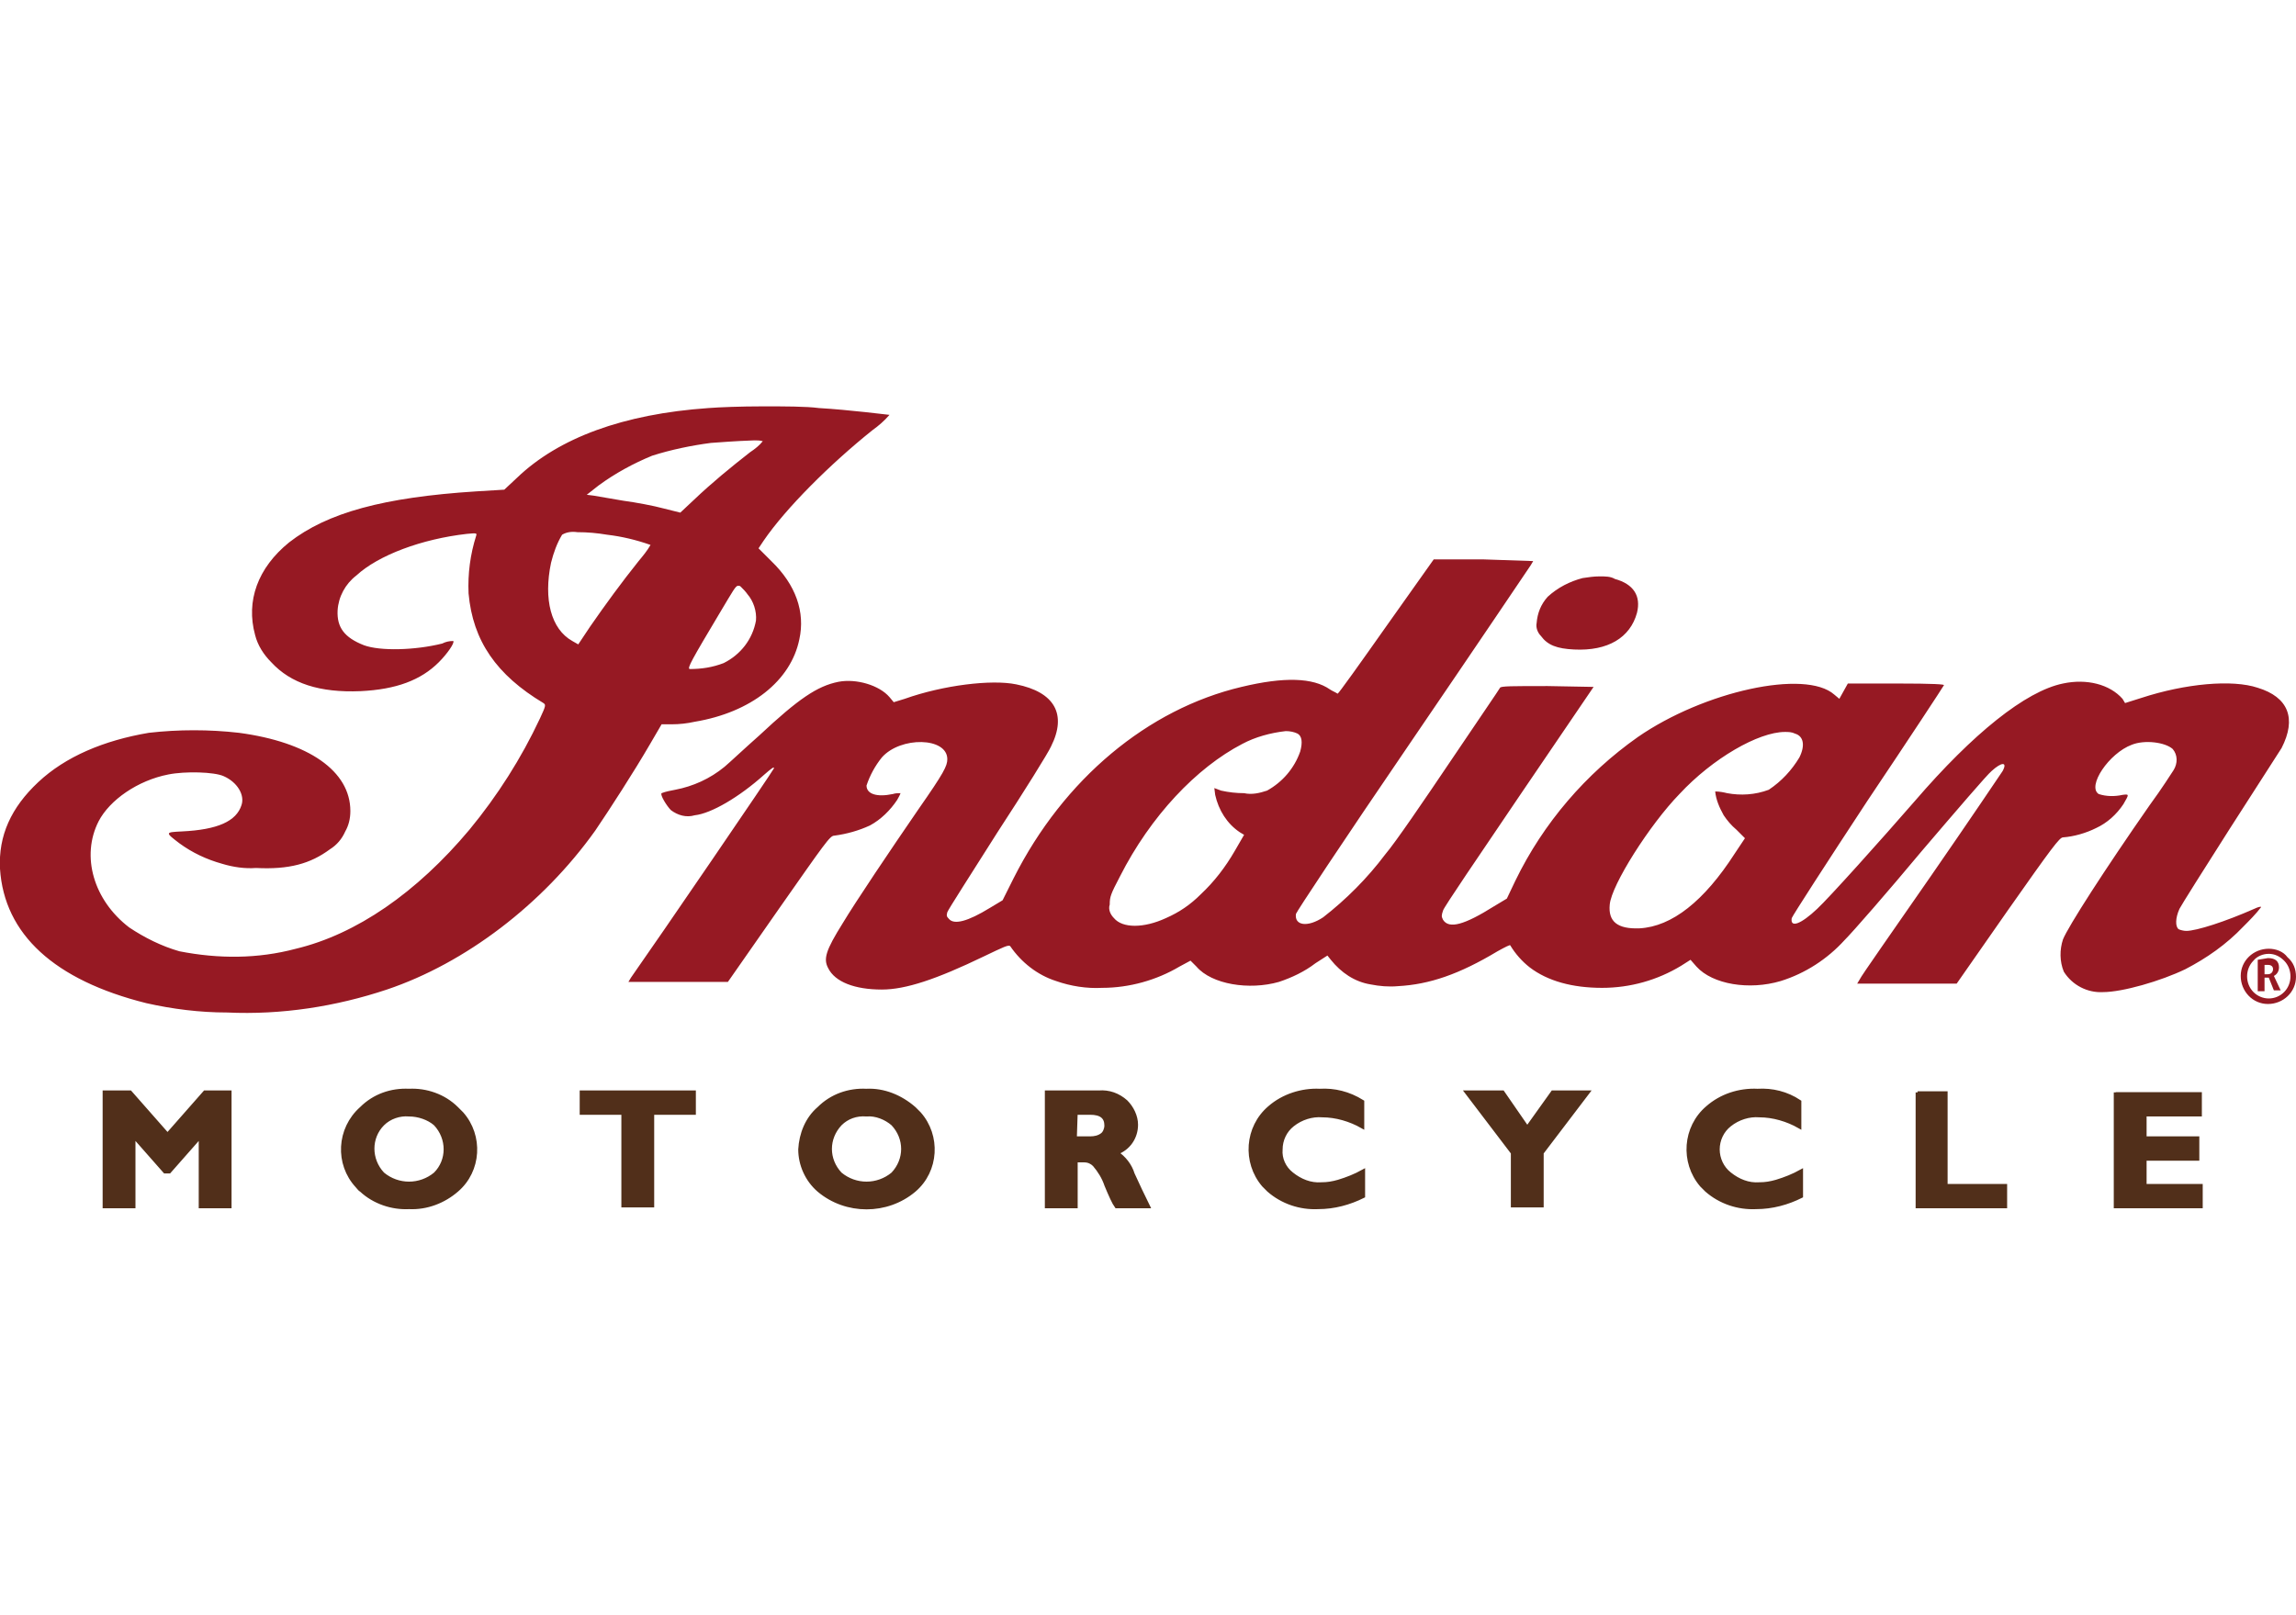 <svg enable-background="new 0 0 270 190" viewBox="0 0 270 190" xmlns="http://www.w3.org/2000/svg" xmlns:xlink="http://www.w3.org/1999/xlink"><clipPath id="a"><path d="m0 47.8h270v94.5h-270z"/></clipPath><path d="m48.1 128.3c-2.1-.1-4.1.6-5.6 2.1-2.7 2.4-2.9 6.5-.5 9.1.2.2.3.4.5.5 1.5 1.4 3.6 2.1 5.6 2 2.1.1 4.1-.7 5.6-2 2.7-2.3 2.9-6.4.6-9-.2-.2-.4-.4-.6-.6-1.5-1.5-3.6-2.2-5.6-2.1zm53.8 0c-2.1-.1-4.1.6-5.6 2.1-1.4 1.2-2.1 3-2.2 4.8 0 1.8.8 3.6 2.2 4.8 3.2 2.7 8 2.7 11.2 0 2.7-2.3 2.9-6.4.6-9-.2-.2-.4-.4-.6-.6-1.6-1.4-3.6-2.2-5.6-2.1zm53.3 0c-2.1-.1-4.3.6-5.9 2-2.7 2.3-3 6.4-.7 9.1l.6.6c1.6 1.4 3.7 2.1 5.8 2 1.9 0 3.7-.5 5.3-1.3v-2.9c-.9.5-1.9.9-2.9 1.2-.7.2-1.3.3-2 .3-1.3.1-2.5-.4-3.5-1.2-.9-.7-1.4-1.8-1.3-2.9 0-1.1.5-2.2 1.4-2.9 1-.8 2.3-1.2 3.5-1.1 1.6 0 3.3.5 4.7 1.3v-2.9c-1.6-1-3.3-1.4-5-1.3zm51.5 0c-2.2-.1-4.3.6-5.9 2-2.7 2.3-3 6.4-.7 9.1l.6.6c1.6 1.4 3.7 2.1 5.8 2 1.9 0 3.7-.5 5.3-1.3v-2.9c-.9.5-1.9.9-2.9 1.2-.7.2-1.3.3-2 .3-1.3.1-2.5-.4-3.5-1.2-.9-.7-1.4-1.8-1.4-2.9s.5-2.2 1.4-2.9c1-.8 2.3-1.2 3.5-1.1 1.6 0 3.3.5 4.7 1.3v-2.9c-1.5-1-3.2-1.4-4.9-1.3zm-194.4.2v13.4h3.4v-8.3l3.7 4.2h.5l3.7-4.2v8.3h3.4v-13.4h-2.9l-4.4 5-4.4-5zm56.1 0v2.4h4.9v10.9h3.4v-10.9h4.9v-2.4zm54.7 0v13.4h3.4v-5.4h1c.5 0 .9.2 1.2.5.6.7 1.1 1.5 1.4 2.4.5 1.2.9 2.1 1.2 2.5h3.7c-.6-1.2-1.2-2.5-1.8-3.8-.3-1-1-1.9-1.9-2.5 1.4-.5 2.3-1.8 2.3-3.3 0-1-.5-2-1.2-2.7-.9-.8-2-1.2-3.2-1.1zm49.4 0 5.4 7.1v6.2h3.4v-6.2l5.4-7.1h-4.1l-3 4.2-2.9-4.2zm53 0v13.4h10.3v-2.4h-7v-10.9h-3.3zm23.3 0v13.4h10v-2.4h-6.6v-3.2h6.2v-2.4h-6.2v-2.8h6.5v-2.4h-9.9zm-122.3 2.4h1.7c1.3 0 1.9.5 1.9 1.5 0 .4-.2.9-.5 1.1-.4.3-.9.4-1.4.4h-1.8zm-78.4.2c1.1 0 2.3.4 3.1 1.1 1.6 1.7 1.6 4.3 0 5.9-1.8 1.5-4.4 1.5-6.2 0-1.6-1.7-1.6-4.3 0-5.9.8-.8 2-1.2 3.1-1.1zm53.8 0c1.1-.1 2.3.4 3.1 1.1 1.6 1.7 1.6 4.2 0 5.9-1.8 1.5-4.4 1.5-6.2 0-1.6-1.7-1.6-4.2 0-5.9.8-.8 1.9-1.2 3.1-1.1z" fill="#512f1a"/><g clip-path="url(#a)"><path d="m48.1 128.3c-2.1-.1-4.1.6-5.6 2.1-2.7 2.4-2.9 6.5-.5 9.1.2.2.3.4.5.5 1.5 1.4 3.6 2.1 5.6 2 2.1.1 4.1-.7 5.6-2 2.7-2.3 2.9-6.4.6-9-.2-.2-.4-.4-.6-.6-1.5-1.5-3.6-2.2-5.6-2.1zm53.8 0c-2.1-.1-4.1.6-5.6 2.1-1.4 1.2-2.1 3-2.2 4.8 0 1.8.8 3.6 2.2 4.8 3.2 2.7 8 2.7 11.2 0 2.7-2.3 2.9-6.4.6-9-.2-.2-.4-.4-.6-.6-1.6-1.4-3.6-2.2-5.6-2.1zm53.3 0c-2.1-.1-4.3.6-5.9 2-2.7 2.3-3 6.4-.7 9.1l.6.6c1.6 1.4 3.7 2.1 5.8 2 1.9 0 3.7-.5 5.3-1.3v-2.9c-.9.5-1.9.9-2.9 1.2-.7.2-1.3.3-2 .3-1.3.1-2.5-.4-3.5-1.2-.9-.7-1.4-1.8-1.3-2.9 0-1.1.5-2.2 1.4-2.9 1-.8 2.3-1.2 3.5-1.1 1.6 0 3.3.5 4.7 1.3v-2.9c-1.6-1-3.3-1.4-5-1.3zm51.5 0c-2.2-.1-4.3.6-5.9 2-2.7 2.3-3 6.4-.7 9.1l.6.6c1.6 1.4 3.7 2.1 5.8 2 1.9 0 3.7-.5 5.3-1.3v-2.9c-.9.5-1.9.9-2.9 1.2-.7.2-1.3.3-2 .3-1.3.1-2.5-.4-3.5-1.2-.9-.7-1.4-1.8-1.4-2.9s.5-2.2 1.4-2.9c1-.8 2.3-1.2 3.5-1.1 1.6 0 3.3.5 4.7 1.3v-2.9c-1.5-1-3.2-1.4-4.9-1.3zm-194.4.2v13.4h3.4v-8.3l3.7 4.2h.5l3.7-4.2v8.3h3.4v-13.4h-2.9l-4.4 5-4.4-5zm56.1 0v2.4h4.9v10.9h3.4v-10.9h4.9v-2.4zm54.7 0v13.4h3.4v-5.4h1c.5 0 .9.2 1.2.5.6.7 1.1 1.5 1.4 2.4.5 1.2.9 2.1 1.2 2.5h3.7c-.6-1.2-1.2-2.5-1.8-3.8-.3-1-1-1.9-1.9-2.5 1.4-.5 2.3-1.8 2.3-3.3 0-1-.5-2-1.2-2.7-.9-.8-2-1.2-3.2-1.1zm49.4 0 5.4 7.1v6.2h3.4v-6.2l5.4-7.1h-4.1l-3 4.2-2.9-4.2zm53 0v13.4h10.3v-2.4h-7v-10.9h-3.3zm23.3 0v13.4h10v-2.4h-6.6v-3.2h6.2v-2.4h-6.2v-2.8h6.5v-2.4h-9.9zm-122.3 2.4h1.7c1.3 0 1.9.5 1.9 1.5 0 .4-.2.9-.5 1.1-.4.3-.9.4-1.4.4h-1.8zm-78.4.2c1.1 0 2.3.4 3.1 1.1 1.6 1.7 1.6 4.3 0 5.9-1.8 1.5-4.4 1.5-6.2 0-1.6-1.7-1.6-4.3 0-5.9.8-.8 2-1.2 3.1-1.1zm53.8 0c1.1-.1 2.3.4 3.1 1.1 1.6 1.7 1.6 4.2 0 5.9-1.8 1.5-4.4 1.5-6.2 0-1.6-1.7-1.6-4.2 0-5.9.8-.8 1.9-1.2 3.1-1.1z" fill="none" stroke="#512f1a" stroke-width=".46"/><path d="m89.7 47.8c-2.6 0-5.1.1-6.4.2-10 .7-17.6 3.5-22.5 8.2l-1.5 1.4-3.3.2c-10.9.7-17.5 2.5-22 6-3.7 3-5.1 6.9-4 10.9.3 1.2 1 2.3 1.9 3.2 2.3 2.5 5.7 3.6 10.5 3.4 4.2-.2 7.1-1.3 9.2-3.4 1-1 1.9-2.3 1.7-2.5-.5 0-.9.1-1.3.3-3.2.8-7.3.9-9.2.2-2.3-.9-3.2-2.1-3.1-4.1.1-1.6.9-3.1 2.2-4.1 2.6-2.4 7.7-4.3 13-4.9 1.1-.1 1.2-.1 1.1.2-.7 2.2-1 4.5-.9 6.8.5 5.6 3.3 9.6 8.8 12.9.3.2.3.3-.4 1.8-2.2 4.7-5 9.1-8.3 13.1-6.2 7.4-13.3 12.3-20.4 14-4.5 1.2-9.1 1.2-13.7.3-2.1-.6-4.1-1.6-5.9-2.8-4.2-3.2-5.7-8.4-3.6-12.5 1.3-2.5 4.6-4.8 8.2-5.5 2-.4 5.4-.3 6.5.2 1.6.7 2.5 2.2 2.1 3.4-.6 1.9-2.8 2.9-7 3.1-2 .1-2 .1-.3 1.4 1.5 1.1 3.2 1.9 5 2.4 1.3.4 2.7.6 4 .5 3.9.2 6.4-.5 8.7-2.2.8-.5 1.4-1.2 1.8-2.1.4-.7.6-1.5.6-2.4 0-4.7-4.9-8.1-13.1-9.2-3.5-.4-7.1-.4-10.6 0-5.3.9-9.8 2.8-13 5.8s-4.7 6.3-4.5 10.2c.5 7.7 6.4 13.1 17.2 15.8 3.1.7 6.3 1.1 9.5 1.1 6.4.3 12.8-.7 18.8-2.7 9.2-3.1 18.3-10 24.5-18.7 1.7-2.5 4.6-7 6.4-10.1l1.4-2.4h1.2c.9 0 1.8-.1 2.7-.3 6.6-1.1 11.3-4.8 12.3-9.7.7-3.2-.4-6.4-3.3-9.2l-1.5-1.5.6-.9c2.6-3.8 7.8-9 12.8-13 .7-.5 1.4-1.1 2-1.8-.1 0-4.8-.6-8.3-.8-1.5-.2-4.1-.2-6.6-.2zm-1 4c.3 0 .7 0 1 .1-.4.5-.9.9-1.5 1.3-2.3 1.8-4.5 3.6-6.6 5.6l-1.6 1.5-2-.5c-1.1-.3-3.2-.7-4.7-.9l-3.5-.6-.8-.1 1.4-1.1c1.9-1.4 4.1-2.6 6.3-3.5 2.2-.7 4.6-1.2 6.9-1.5 1.6-.1 2.4-.2 5.1-.3zm-20.8 10.8c1.2 0 2.3.1 3.5.3 1.7.2 3.4.6 5.1 1.2-.4.7-.9 1.3-1.4 1.9-2 2.5-3.9 5.1-5.7 7.7l-1.4 2.1-.7-.4c-2.5-1.4-3.4-4.9-2.5-9.2.3-1.2.7-2.3 1.3-3.3.5-.3 1.1-.4 1.8-.3zm106.5 3.2h-5.8l-5.6 7.9c-3.1 4.4-5.6 7.9-5.7 7.9-.3-.2-.6-.3-.9-.5-2-1.4-5.4-1.5-10.4-.3-11 2.6-20.9 10.8-26.8 22.5l-1.3 2.6-1.5.9c-2.6 1.6-4.2 2-4.8 1.3-.3-.3-.3-.4-.2-.8.1-.3 2.8-4.5 5.9-9.4 3.2-4.9 6-9.4 6.3-10.1 1.9-3.8.4-6.4-4.1-7.3-2.9-.6-8.6.1-13.1 1.7l-1.3.4-.5-.6c-1.2-1.4-3.9-2.2-6-1.8-2.5.5-4.7 2-9.3 6.3-1.7 1.5-3.5 3.2-4.1 3.7-1.7 1.4-3.7 2.3-5.8 2.7-.5.1-1.1.2-1.6.4-.2.2.6 1.5 1.1 2 .8.6 1.8.9 2.8.6 1.9-.2 5.2-2.1 8.2-4.8.8-.7 1.2-1 1.1-.7s-13.7 20.2-16.8 24.6l-.3.5h11.7l6-8.6c5.4-7.7 6-8.6 6.5-8.6 1.5-.2 2.9-.6 4.2-1.2 1.3-.7 2.4-1.8 3.2-3 .1-.2.3-.5.4-.8-.3 0-.6 0-.9.1-1.9.4-3.1 0-3.1-1 .4-1.2 1-2.3 1.8-3.3 2.2-2.5 7.7-2.4 7.7.2 0 .8-.4 1.6-3.4 5.9-3.3 4.8-7.4 10.9-8.9 13.4-2 3.2-2.3 4.2-1.7 5.3.8 1.6 3.1 2.5 6.3 2.5 2.8 0 6.4-1.2 12-3.9 2.3-1.1 2.9-1.4 3.1-1.2 1.3 1.9 3.2 3.4 5.4 4.1 1.7.6 3.6.9 5.4.8 3.2 0 6.4-.9 9.1-2.5l1.3-.7.7.7c1.8 2.1 6.2 2.8 9.7 1.8 1.5-.5 3-1.2 4.3-2.2l1.4-.9.4.5c1.2 1.5 2.8 2.6 4.7 2.9 1 .2 2.1.3 3.2.2 3.7-.2 7.2-1.4 11.7-4.1.9-.5 1.5-.8 1.5-.7.6 1 1.4 1.9 2.3 2.6 2.1 1.6 5 2.4 8.5 2.4 3.3 0 6.5-.9 9.3-2.6l1.1-.7.7.8c1.9 2.1 6.2 2.8 9.9 1.7 2.9-.9 5.5-2.6 7.5-4.8 1-1 5.1-5.7 9.1-10.5 4.1-4.8 7.7-9 8.2-9.4 1.2-1.1 1.9-1.1 1.3 0-.2.3-3.9 5.8-8.4 12.3s-8.3 11.9-8.4 12.2l-.3.5h11.7l6-8.6c5.2-7.4 6.1-8.6 6.5-8.6 1.3-.1 2.7-.5 3.9-1.1 1.3-.6 2.4-1.6 3.2-2.8.7-1.2.7-1.2-.1-1.1-.9.2-1.9.2-2.8-.1-1.4-.9 1.2-4.8 3.9-5.8 1.5-.6 3.9-.3 4.8.5.6.7.6 1.7.1 2.5-.2.3-1.4 2.2-2.8 4.1-5.3 7.6-9.6 14.3-10.2 15.8-.4 1.2-.4 2.6.1 3.8 1 1.6 2.8 2.5 4.6 2.4 2.3 0 6.8-1.3 9.7-2.7 2.5-1.3 4.8-2.9 6.8-5 .7-.7 1.5-1.5 2.1-2.3 0-.1-.4 0-.8.2-3.4 1.5-6.8 2.6-8 2.6-.3 0-.7-.1-.9-.2-.4-.3-.4-1.3.1-2.4.2-.4 2.9-4.7 5.9-9.4s5.8-9 6.1-9.5c1.8-3.5.8-6-2.8-7.1-3-1-8.5-.5-13.7 1.2l-1.9.6-.3-.5c-1.5-1.7-4.2-2.4-7-1.8-4.4.9-10.6 5.9-17.4 13.8-4 4.6-10.1 11.4-11.5 12.7-1.9 1.8-3.2 2.3-3 1.1.1-.3 4.1-6.5 8.9-13.8 4.9-7.3 8.9-13.4 9-13.6.1-.1-1.1-.2-5.6-.2h-5.7l-.5.9-.5.9-.6-.5c-3.4-3-15.3-.4-23.1 5-6.1 4.3-11.1 10.1-14.4 16.9l-1 2.1-1.5.9c-3.5 2.2-5.3 2.7-6 1.6-.2-.4-.2-.5 0-1.1.1-.4 4.2-6.4 9-13.5l8.7-12.8-5.4-.1c-4.2 0-5.5 0-5.6.2s-2.7 4-5.8 8.6-6.5 9.6-7.7 11c-2.1 2.8-4.6 5.3-7.3 7.4-1.8 1.2-3.4 1-3.2-.4.1-.3 5.1-7.9 13.7-20.5 7.5-11 13.7-20.2 13.9-20.5l.3-.5zm13.7 2c-.7 0-1.3.1-2 .2-1.5.4-2.9 1.1-4.1 2.2-.8.9-1.2 1.9-1.3 3.1-.1.5.1 1.1.5 1.5.8 1.1 1.9 1.5 3.9 1.6 4 .2 6.6-1.4 7.4-4.3.5-2-.4-3.4-2.6-4-.5-.3-1.1-.3-1.8-.3zm-101.3 1.1c.1 0 .2 0 .3.1.3.3.6.6.8.9.7.8 1.1 2 1 3.1-.4 2.2-1.8 4-3.8 5-1.3.5-2.6.7-4 .7-.3-.1.2-1 3.6-6.7 1.5-2.5 1.8-3.1 2.1-3.1zm64.4 17.1c.5 0 1 .1 1.4.3.5.3.6 1 .3 2.1-.7 2-2.1 3.6-3.9 4.6-.9.3-1.8.5-2.7.3-.9 0-1.8-.1-2.7-.3l-.8-.3.1.8c.4 1.8 1.4 3.4 2.9 4.4l.5.3-1.1 1.9c-1.1 1.9-2.4 3.6-4 5.1-1.2 1.2-2.5 2.1-4.1 2.8-2.6 1.2-5.1 1.2-6.1 0-.4-.4-.7-1-.5-1.6 0-.9.1-1.2 1.2-3.3 3.6-7.1 9-12.8 14.4-15.6 1.5-.8 3.3-1.3 5.1-1.5zm58.7.1c.4 0 .8 0 1.2.2 1 .3 1.2 1.4.5 2.8-.9 1.5-2.1 2.8-3.6 3.8-1.6.6-3.3.7-4.9.4-.4-.1-.9-.2-1.4-.2.1 1 .5 1.9 1 2.8.4.6.9 1.2 1.5 1.7l1 1-1.2 1.8c-3.6 5.6-7.4 8.6-11.2 8.8-2.6.1-3.7-.8-3.5-2.8.2-2.3 4.7-9.4 8.2-13 3.9-4.2 9.3-7.3 12.4-7.3zm56.9 25.5c-1.8 0-3.3 1.4-3.3 3.2s1.4 3.3 3.2 3.3 3.3-1.4 3.3-3.2c0-.9-.3-1.7-1-2.3-.5-.7-1.4-1-2.2-1zm0 .6c.7 0 1.3.3 1.8.8 1 1 1 2.7 0 3.7s-2.6 1-3.6 0-1-2.7 0-3.7c.4-.5 1.1-.8 1.8-.8zm-1.3.7v3.7h.8v-1.6h.5l.6 1.5h.8l-.8-1.7c.4-.2.6-.6.6-1 0-.7-.4-1.1-1.3-1.1zm.8.6h.4c.4 0 .6.2.6.5s-.2.6-.6.6h-.4z" fill="#961923"/></g></svg>